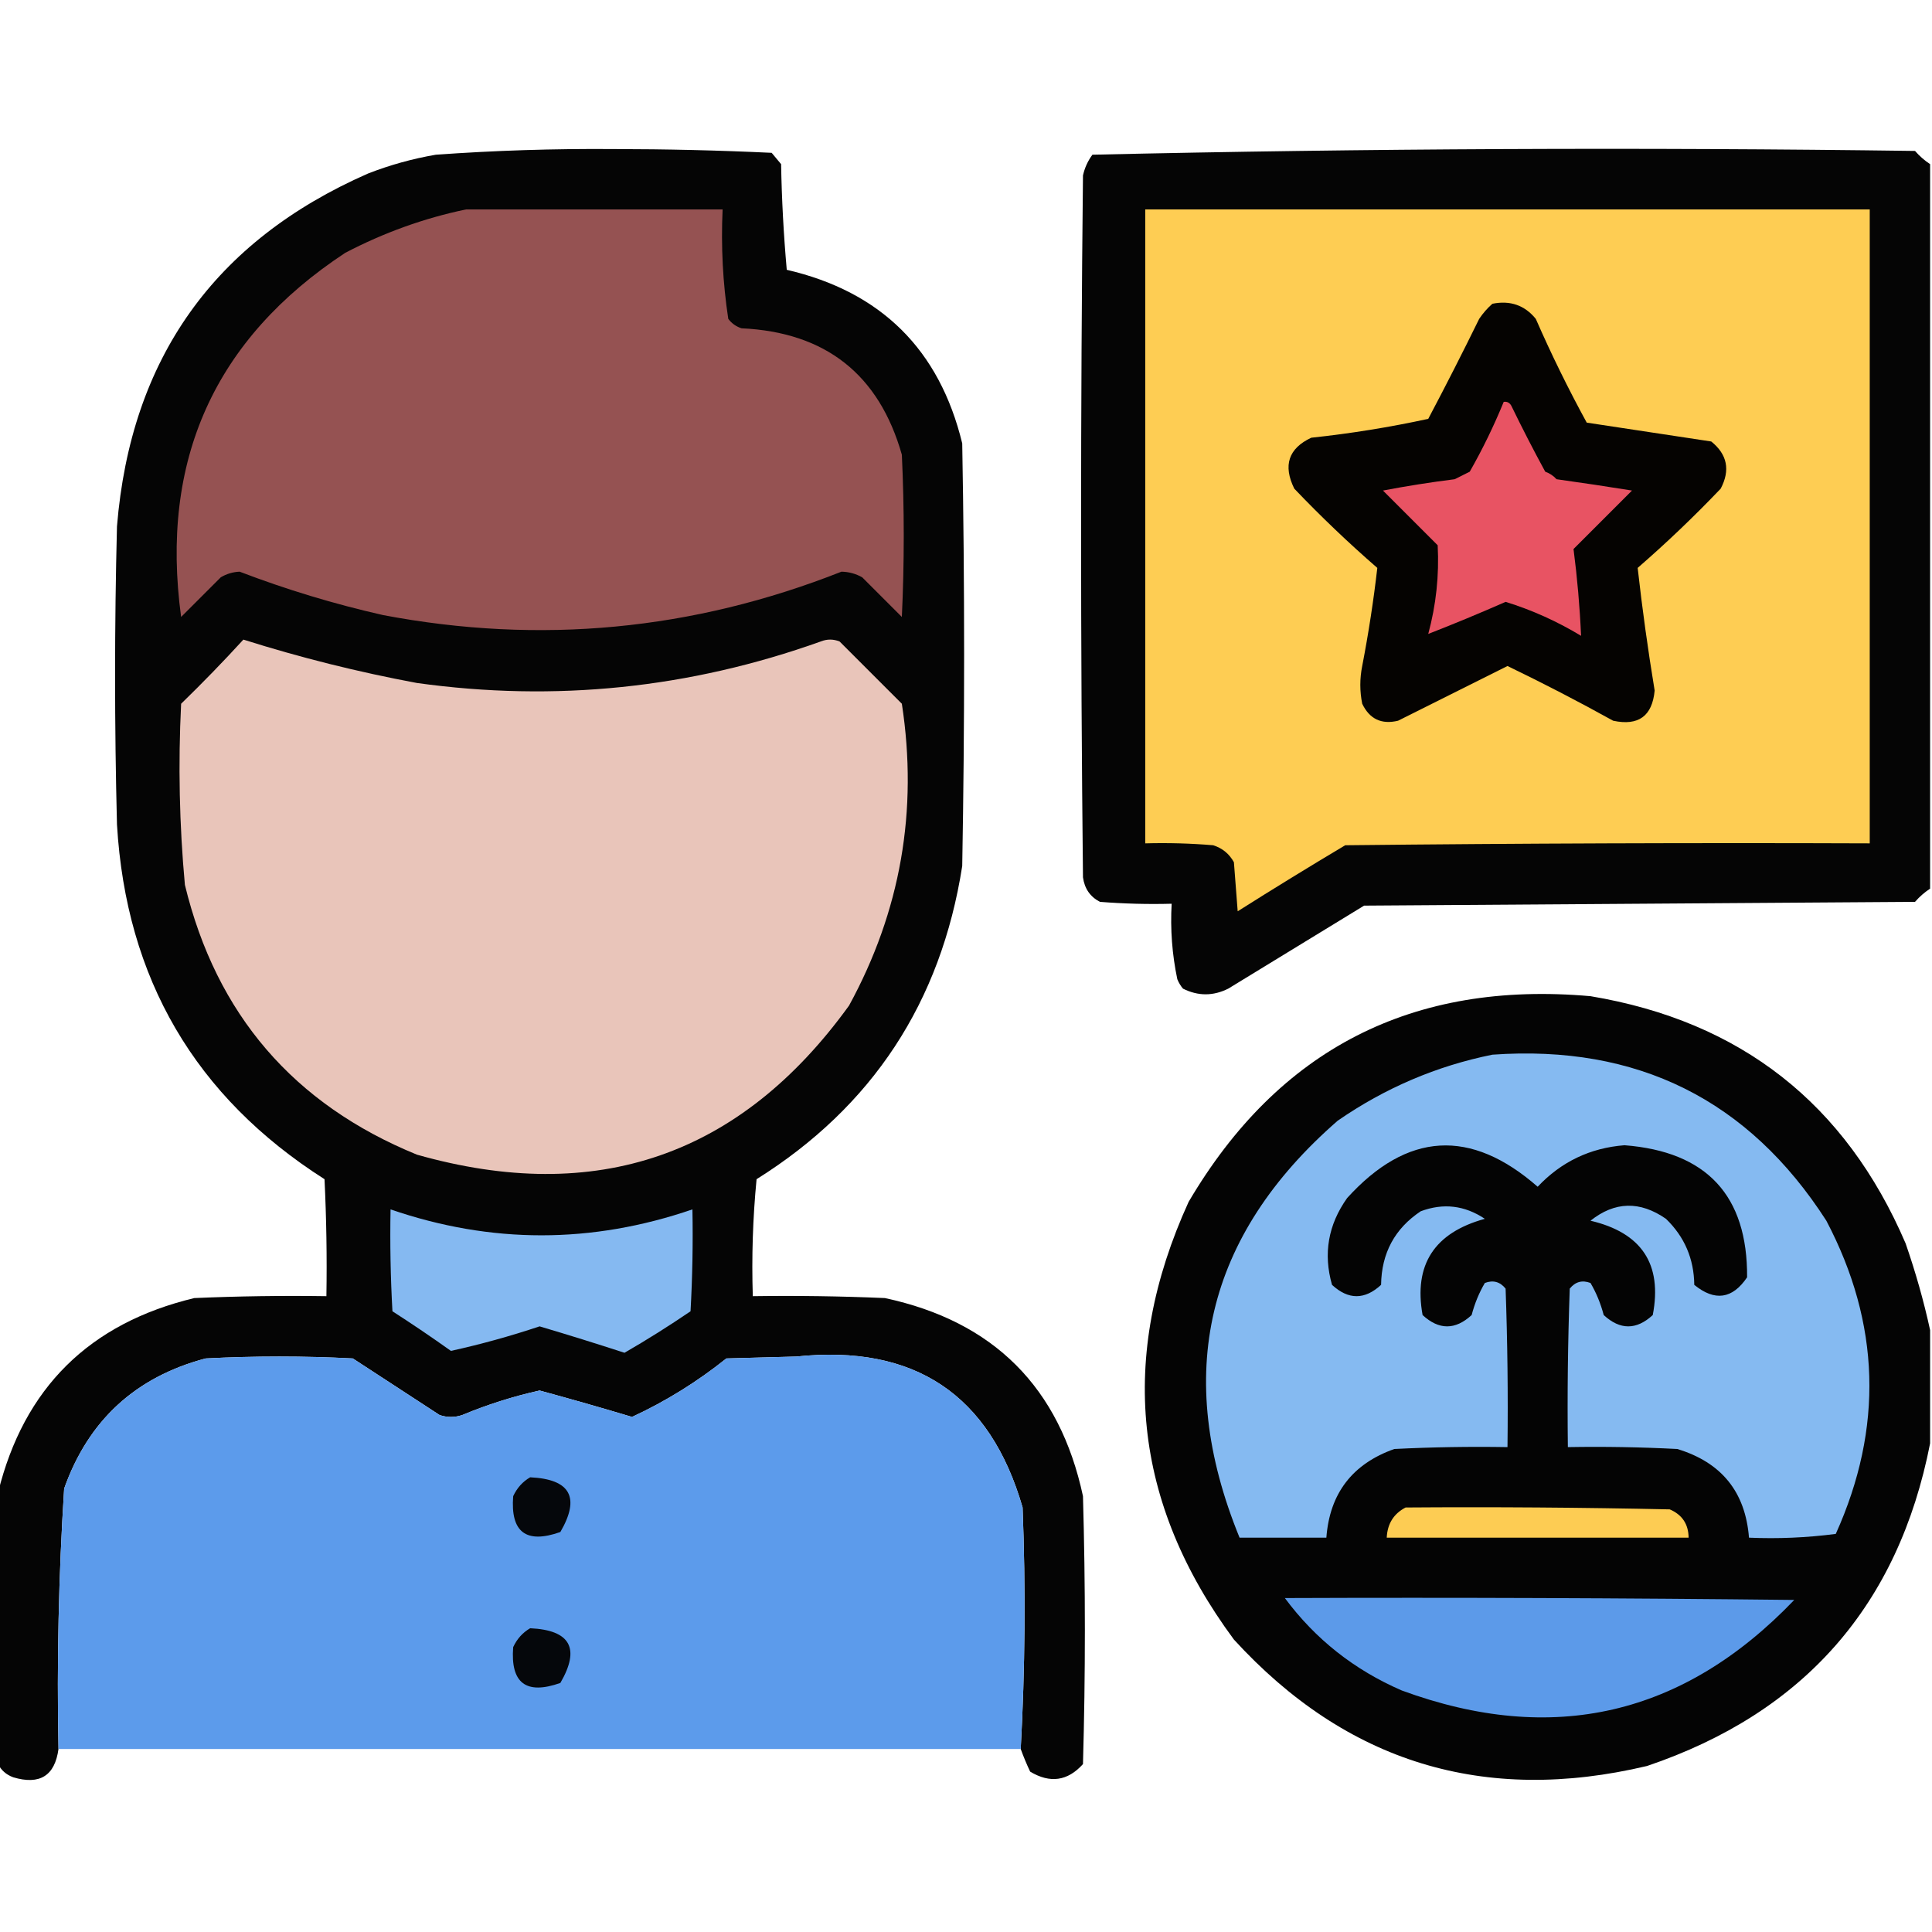<?xml version="1.0" encoding="utf-8"?>
<!-- Generator: $$$/GeneralStr/196=Adobe Illustrator 27.6.0, SVG Export Plug-In . SVG Version: 6.00 Build 0)  -->
<svg version="1.1" id="Layer_1" xmlns="http://www.w3.org/2000/svg" xmlns:xlink="http://www.w3.org/1999/xlink" x="0px" y="0px"
	 viewBox="0 0 512 512" style="enable-background:new 0 0 512 512;" xml:space="preserve">
<style type="text/css">
	.st0{opacity:0.98;fill-rule:evenodd;clip-rule:evenodd;fill:#010101;enable-background:new    ;}
	.st1{opacity:0.98;fill-rule:evenodd;clip-rule:evenodd;enable-background:new    ;}
	.st2{fill-rule:evenodd;clip-rule:evenodd;fill:#955252;}
	.st3{fill-rule:evenodd;clip-rule:evenodd;fill:#FECD53;}
	.st4{fill-rule:evenodd;clip-rule:evenodd;fill:#050301;}
	.st5{fill-rule:evenodd;clip-rule:evenodd;fill:#E85363;}
	.st6{fill-rule:evenodd;clip-rule:evenodd;fill:#E9C5BA;}
	.st7{opacity:0.981;fill-rule:evenodd;clip-rule:evenodd;fill:#010101;enable-background:new    ;}
	.st8{fill-rule:evenodd;clip-rule:evenodd;fill:#85BAF1;}
	.st9{fill-rule:evenodd;clip-rule:evenodd;fill:#85B9F1;}
	.st10{fill-rule:evenodd;clip-rule:evenodd;fill:#5C9BEB;}
	.st11{fill-rule:evenodd;clip-rule:evenodd;fill:#05070B;}
	.st12{fill-rule:evenodd;clip-rule:evenodd;fill:#FDCC53;}
	.st13{fill-rule:evenodd;clip-rule:evenodd;fill:#5C9AE9;}
</style>
<g>
	<path class="st0" d="M270.5,463.5c1.16-21.16,1.33-42.5,0.5-64c-8.66-29.95-28.66-43.29-60-40c-6.17,0.17-12.33,0.33-18.5,0.5
		c-7.75,6.2-16.08,11.37-25,15.5c-8.14-2.44-16.31-4.77-24.5-7c-7.02,1.56-13.85,3.73-20.5,6.5c-2,0.67-4,0.67-6,0
		c-7.67-5-15.33-10-23-15c-13-0.67-26-0.67-39,0c-18.59,4.92-31.09,16.42-37.5,34.5c-1.46,22.95-1.96,45.95-1.5,69
		c-0.96,7.1-4.96,9.6-12,7.5c-1.85-0.69-3.18-1.86-4-3.5c0-24,0-48,0-72c6.82-27.65,24.15-44.82,52-51.5
		c11.66-0.5,23.33-0.67,35-0.5c0.17-10.34,0-20.67-0.5-31c-34.26-21.83-52.59-53.16-55-94c-0.67-26.33-0.67-52.67,0-79
		C34.63,95.06,56.79,63.89,97.5,46c5.83-2.28,11.83-3.94,18-5c15.63-1.12,31.3-1.62,47-1.5c14.04,0.01,28.04,0.34,42,1
		c0.83,1,1.67,2,2.5,3c0.17,9.35,0.67,18.68,1.5,28c24.96,5.79,40.46,21.12,46.5,46c0.67,37.33,0.67,74.67,0,112
		c-5.64,36.1-23.81,63.77-54.5,83c-1,10.31-1.33,20.64-1,31c11.67-0.17,23.34,0,35,0.5c28.83,6.17,46.33,23.67,52.5,52.5
		c0.67,23.67,0.67,47.33,0,71c-4.05,4.51-8.72,5.17-14,2C272.06,467.51,271.23,465.51,270.5,463.5z"/>
</g>
<g>
	<path class="st1" d="M511.5,43.5c0,64,0,128,0,192c-1.46,0.96-2.8,2.12-4,3.5c-48.67,0.33-97.33,0.67-146,1
		c-12,7.33-24,14.67-36,22c-4,2-8,2-12,0c-0.63-0.75-1.13-1.58-1.5-2.5c-1.38-6.58-1.88-13.24-1.5-20c-6.34,0.17-12.67,0-19-0.5
		c-2.59-1.34-4.09-3.51-4.5-6.5c-0.67-62-0.67-124,0-186c0.45-2.02,1.28-3.85,2.5-5.5c72.58-1.66,145.25-1.99,218-1
		C508.7,41.38,510.04,42.54,511.5,43.5z"/>
</g>
<g>
	<path class="st2" d="M123.5,55.5c22.67,0,45.33,0,68,0c-0.45,9.77,0.05,19.44,1.5,29c0.9,1.2,2.07,2.03,3.5,2.5
		c22.28,1.04,36.44,12.2,42.5,33.5c0.67,14.33,0.67,28.67,0,43c-3.5-3.5-7-7-10.5-10.5c-1.7-0.96-3.53-1.46-5.5-1.5
		c-39.39,15.56-79.89,19.4-121.5,11.5c-12.96-2.93-25.63-6.77-38-11.5c-1.8,0.08-3.47,0.58-5,1.5c-3.5,3.5-7,7-10.5,10.5
		c-5.65-41.52,8.85-73.69,43.5-96.5C101.75,61.64,112.42,57.81,123.5,55.5z"/>
</g>
<g>
	<path class="st3" d="M303.5,55.5c64,0,128,0,192,0c0,56,0,112,0,168c-46.33-0.17-92.67,0-139,0.5c-9.58,5.71-19.08,11.54-28.5,17.5
		c-0.33-4.33-0.67-8.67-1-13c-1.23-2.23-3.06-3.73-5.5-4.5c-5.99-0.5-11.99-0.67-18-0.5C303.5,167.5,303.5,111.5,303.5,55.5z"/>
</g>
<g>
	<path class="st4" d="M395.5,80.5c4.72-0.95,8.56,0.39,11.5,4c4.1,9.37,8.6,18.53,13.5,27.5c11,1.67,22,3.33,33,5
		c4.25,3.42,5.09,7.59,2.5,12.5c-7.03,7.37-14.36,14.37-22,21c1.21,10.82,2.71,21.65,4.5,32.5c-0.63,6.77-4.29,9.44-11,8
		c-9.21-5.11-18.55-9.94-28-14.5c-9.63,4.82-19.3,9.65-29,14.5c-4.39,1.06-7.55-0.44-9.5-4.5c-0.67-3.33-0.67-6.67,0-10
		c1.67-8.67,3.01-17.34,4-26c-7.64-6.63-14.97-13.63-22-21c-3.04-6.16-1.54-10.66,4.5-13.5c10.44-1.11,20.78-2.78,31-5
		c4.63-8.75,9.13-17.59,13.5-26.5C393.03,82.97,394.2,81.64,395.5,80.5z"/>
</g>
<g>
	<path class="st5" d="M398.5,106.5c0.88-0.13,1.54,0.2,2,1c2.87,5.91,5.87,11.75,9,17.5c1.17,0.42,2.17,1.08,3,2
		c6.68,0.93,13.35,1.93,20,3c-5.17,5.17-10.33,10.33-15.5,15.5c0.99,7.61,1.66,15.28,2,23c-6.33-3.83-12.99-6.83-20-9
		c-6.83,3-13.66,5.84-20.5,8.5c2.08-7.68,2.92-15.51,2.5-23.5c-4.83-4.83-9.67-9.67-14.5-14.5c6.29-1.2,12.62-2.2,19-3
		c1.33-0.67,2.67-1.33,4-2C392.91,119.01,395.91,112.84,398.5,106.5z"/>
</g>
<g>
	<path class="st6" d="M64.5,169.5c15.09,4.77,30.42,8.6,46,11.5c36.57,5.09,72.24,1.43,107-11c1.67-0.67,3.33-0.67,5,0
		c5.5,5.5,11,11,16.5,16.5c4.34,28.31-0.33,54.98-14,80c-28.78,39.82-66.95,52.98-114.5,39.5c-32.69-13.35-53.19-37.19-61.5-71.5
		c-1.47-15.97-1.8-31.97-1-48C53.7,180.96,59.2,175.3,64.5,169.5z"/>
</g>
<g>
	<path class="st7" d="M511.5,352.5c0,10,0,20,0,30c-8.4,42.91-33.4,71.41-75,85.5c-43.19,10.25-79.69-0.92-109.5-33.5
		c-26.78-36.19-30.78-74.85-12-116c23.85-40.51,59.35-58.68,106.5-54.5c39.78,6.64,67.61,28.47,83.5,65.5
		C507.66,337.16,509.83,344.83,511.5,352.5z"/>
</g>
<g>
	<path class="st8" d="M395.5,279.5c38.39-2.72,67.89,11.95,88.5,44c14.33,27.24,15.16,54.91,2.5,83c-7.64,1-15.3,1.33-23,1
		c-0.95-12.12-7.28-19.95-19-23.5c-9.66-0.5-19.33-0.67-29-0.5c-0.17-14,0-28,0.5-42c1.47-1.83,3.3-2.33,5.5-1.5
		c1.54,2.62,2.7,5.46,3.5,8.5c4.33,4,8.67,4,13,0c2.58-13.48-2.92-21.81-16.5-25c6.43-5.12,13.1-5.29,20-0.5
		c4.92,4.77,7.42,10.6,7.5,17.5c5.44,4.43,10.11,3.76,14-2c0.14-21.65-10.69-33.32-32.5-35c-9.09,0.71-16.76,4.38-23,11
		c-17.76-15.54-34.59-14.54-50.5,3c-5.03,7.09-6.36,14.75-4,23c4.33,4,8.67,4,13,0c0.12-8.41,3.62-14.91,10.5-19.5
		c5.98-2.24,11.64-1.58,17,2c-13.4,3.68-18.9,12.18-16.5,25.5c4.33,4,8.67,4,13,0c0.8-3.04,1.96-5.88,3.5-8.5
		c2.2-0.83,4.03-0.33,5.5,1.5c0.5,14,0.67,28,0.5,42c-10.01-0.17-20.01,0-30,0.5c-11.12,3.95-17.12,11.78-18,23.5
		c-7.67,0-15.33,0-23,0c-17.66-43.18-8.99-80.01,26-110.5C367.04,288.33,380.7,282.49,395.5,279.5z"/>
</g>
<g>
	<path class="st9" d="M103.5,320.5c26.64,9.16,53.3,9.16,80,0c0.17,9.01,0,18.01-0.5,27c-5.72,3.9-11.56,7.57-17.5,11
		c-7.49-2.44-14.99-4.77-22.5-7c-7.78,2.6-15.62,4.77-23.5,6.5c-5.08-3.62-10.25-7.12-15.5-10.5
		C103.5,338.51,103.33,329.51,103.5,320.5z"/>
</g>
<g>
	<path class="st10" d="M270.5,463.5c-85,0-170,0-255,0c-0.46-23.05,0.04-46.05,1.5-69c6.41-18.08,18.91-29.58,37.5-34.5
		c13-0.67,26-0.67,39,0c7.67,5,15.33,10,23,15c2,0.67,4,0.67,6,0c6.65-2.77,13.48-4.94,20.5-6.5c8.19,2.23,16.36,4.56,24.5,7
		c8.92-4.13,17.25-9.3,25-15.5c6.17-0.17,12.33-0.33,18.5-0.5c31.34-3.29,51.34,10.05,60,40C271.83,421,271.66,442.34,270.5,463.5z"
		/>
</g>
<g>
	<path class="st11" d="M140.5,391.5c10.67,0.5,13.33,5.34,8,14.5c-9.08,3.21-13.25,0.05-12.5-9.5
		C137.02,394.31,138.52,392.65,140.5,391.5z"/>
</g>
<g>
	<path class="st12" d="M372.5,399.5c23.34-0.17,46.67,0,70,0.5c3.29,1.41,4.96,3.91,5,7.5c-26.67,0-53.33,0-80,0
		C367.67,403.82,369.33,401.15,372.5,399.5z"/>
</g>
<g>
	<path class="st13" d="M340.5,423.5c45-0.17,90,0,135,0.5c-29.38,30.68-64.05,38.68-104,24C358.9,442.55,348.57,434.38,340.5,423.5z
		"/>
</g>
<g>
	<path class="st11" d="M140.5,431.5c10.67,0.5,13.33,5.34,8,14.5c-9.08,3.21-13.25,0.05-12.5-9.5
		C137.02,434.31,138.52,432.65,140.5,431.5z"/>
</g>
</svg>
